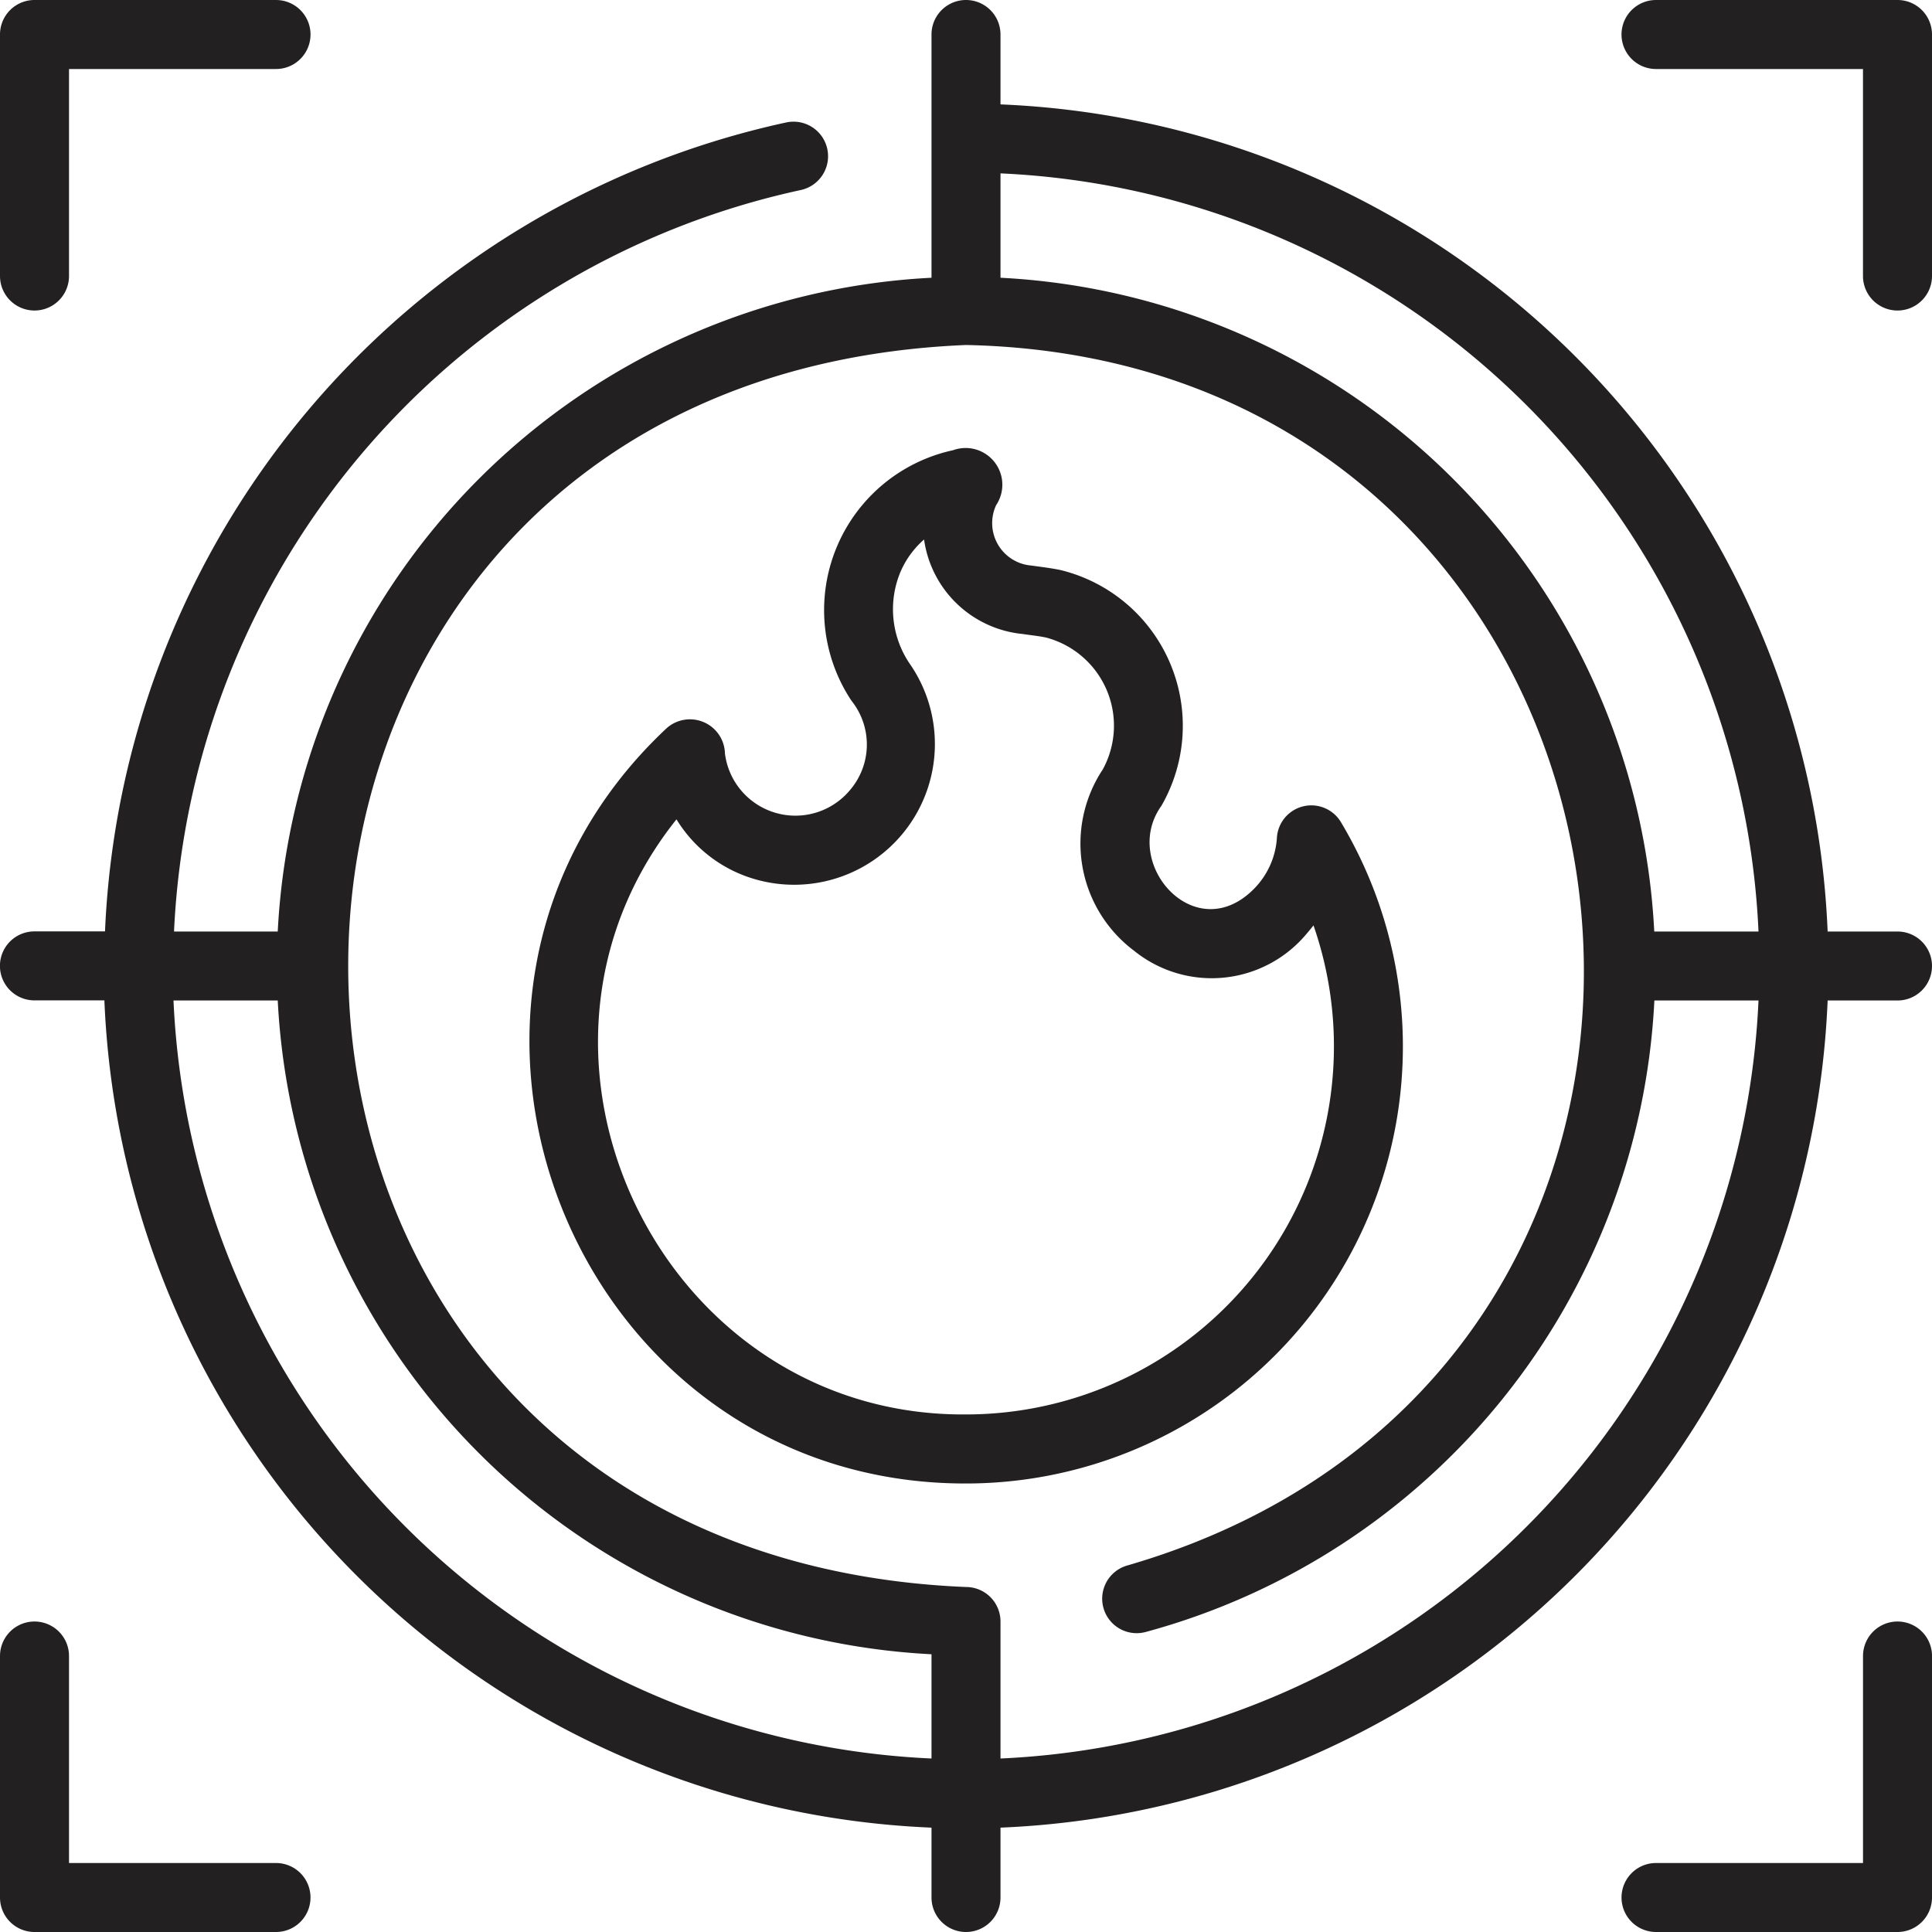 <?xml version="1.0" encoding="UTF-8"?>
<svg xmlns="http://www.w3.org/2000/svg" xmlns:xlink="http://www.w3.org/1999/xlink" id="Groupe_174" data-name="Groupe 174" width="65.7" height="65.7" viewBox="0 0 65.7 65.7">
  <defs>
    <clipPath id="clip-path">
      <rect id="Rectangle_100" data-name="Rectangle 100" width="65.7" height="65.7" fill="#222020"></rect>
    </clipPath>
  </defs>
  <g id="Groupe_173" data-name="Groupe 173" clip-path="url(#clip-path)">
    <path id="Tracé_892" data-name="Tracé 892" d="M32.85,50.448A14.862,14.862,0,0,0,45.6,27.958a1.173,1.173,0,0,0-2.178.545,2.711,2.711,0,0,1-.724,1.666c-2.011,2.138-4.613-.8-3.205-2.763a5.452,5.452,0,0,0-3.4-8.014c-.319-.071-.7-.115-1.032-.161a1.448,1.448,0,0,1-1.186-2.053,1.249,1.249,0,0,0-1.465-1.868,5.565,5.565,0,0,0-3.455,8.519,2.381,2.381,0,0,1-.046,3.034,2.415,2.415,0,0,1-4.256-1.237,1.191,1.191,0,0,0-1.987-.859c-9.74,9.127-3.193,25.7,10.183,25.681M23.005,27.864A4.632,4.632,0,0,0,25.68,29.9a4.786,4.786,0,0,0,5.244-7.347A3.3,3.3,0,0,1,30.6,19.5a3.072,3.072,0,0,1,.824-1.154,3.754,3.754,0,0,0,3.356,3.214c.256.04.565.069.8.123A3.1,3.1,0,0,1,37.5,26.168a4.557,4.557,0,0,0,1.06,6.159,4.2,4.2,0,0,0,5.9-.606c.072-.083.141-.167.207-.252A12.518,12.518,0,0,1,32.85,48.1c-10.333.078-16.278-12.182-9.845-20.238ZM0,9.386V1.173A1.173,1.173,0,0,1,1.173,0H9.386a1.173,1.173,0,0,1,0,2.347H2.347V9.386A1.173,1.173,0,0,1,0,9.386M0,64.527V56.315a1.173,1.173,0,0,1,2.347,0v7.039H9.386a1.173,1.173,0,0,1,0,2.346H1.173A1.173,1.173,0,0,1,0,64.527m65.7,0A1.173,1.173,0,0,1,64.527,65.7H56.315a1.173,1.173,0,0,1,0-2.346h7.039V56.315a1.173,1.173,0,0,1,2.347,0Zm0-55.141a1.173,1.173,0,0,1-2.347,0V2.347H56.315a1.173,1.173,0,0,1,0-2.347h8.213A1.173,1.173,0,0,1,65.7,1.173ZM34.023,64.527V62.151A29.361,29.361,0,0,0,62.151,34.023h2.376a1.173,1.173,0,0,0,0-2.346H62.151A29.361,29.361,0,0,0,34.023,3.55V1.173a1.173,1.173,0,0,0-2.346,0V9.445A23.457,23.457,0,0,0,9.445,31.677H5.918A27.078,27.078,0,0,1,27.227,6.463a1.174,1.174,0,0,0-.486-2.3,29.436,29.436,0,0,0-23.17,27.51h-2.4a1.173,1.173,0,0,0,0,2.346H3.55A29.361,29.361,0,0,0,31.677,62.151v2.376a1.173,1.173,0,0,0,2.346,0m0-58.631A27.015,27.015,0,0,1,59.8,31.677H56.255A23.457,23.457,0,0,0,34.023,9.445ZM32.85,11.732c24.6.51,29.084,34.643,5.5,41.5a1.173,1.173,0,0,0,.609,2.266,23.46,23.46,0,0,0,17.3-21.476H59.8A27.015,27.015,0,0,1,34.023,59.8V55.141a1.173,1.173,0,0,0-1.173-1.173c-28.01-1.156-28.013-41.078,0-42.236M5.9,34.023H9.445A23.457,23.457,0,0,0,31.677,56.255V59.8A27.015,27.015,0,0,1,5.9,34.023" fill="#222020"></path>
  </g>
</svg>
